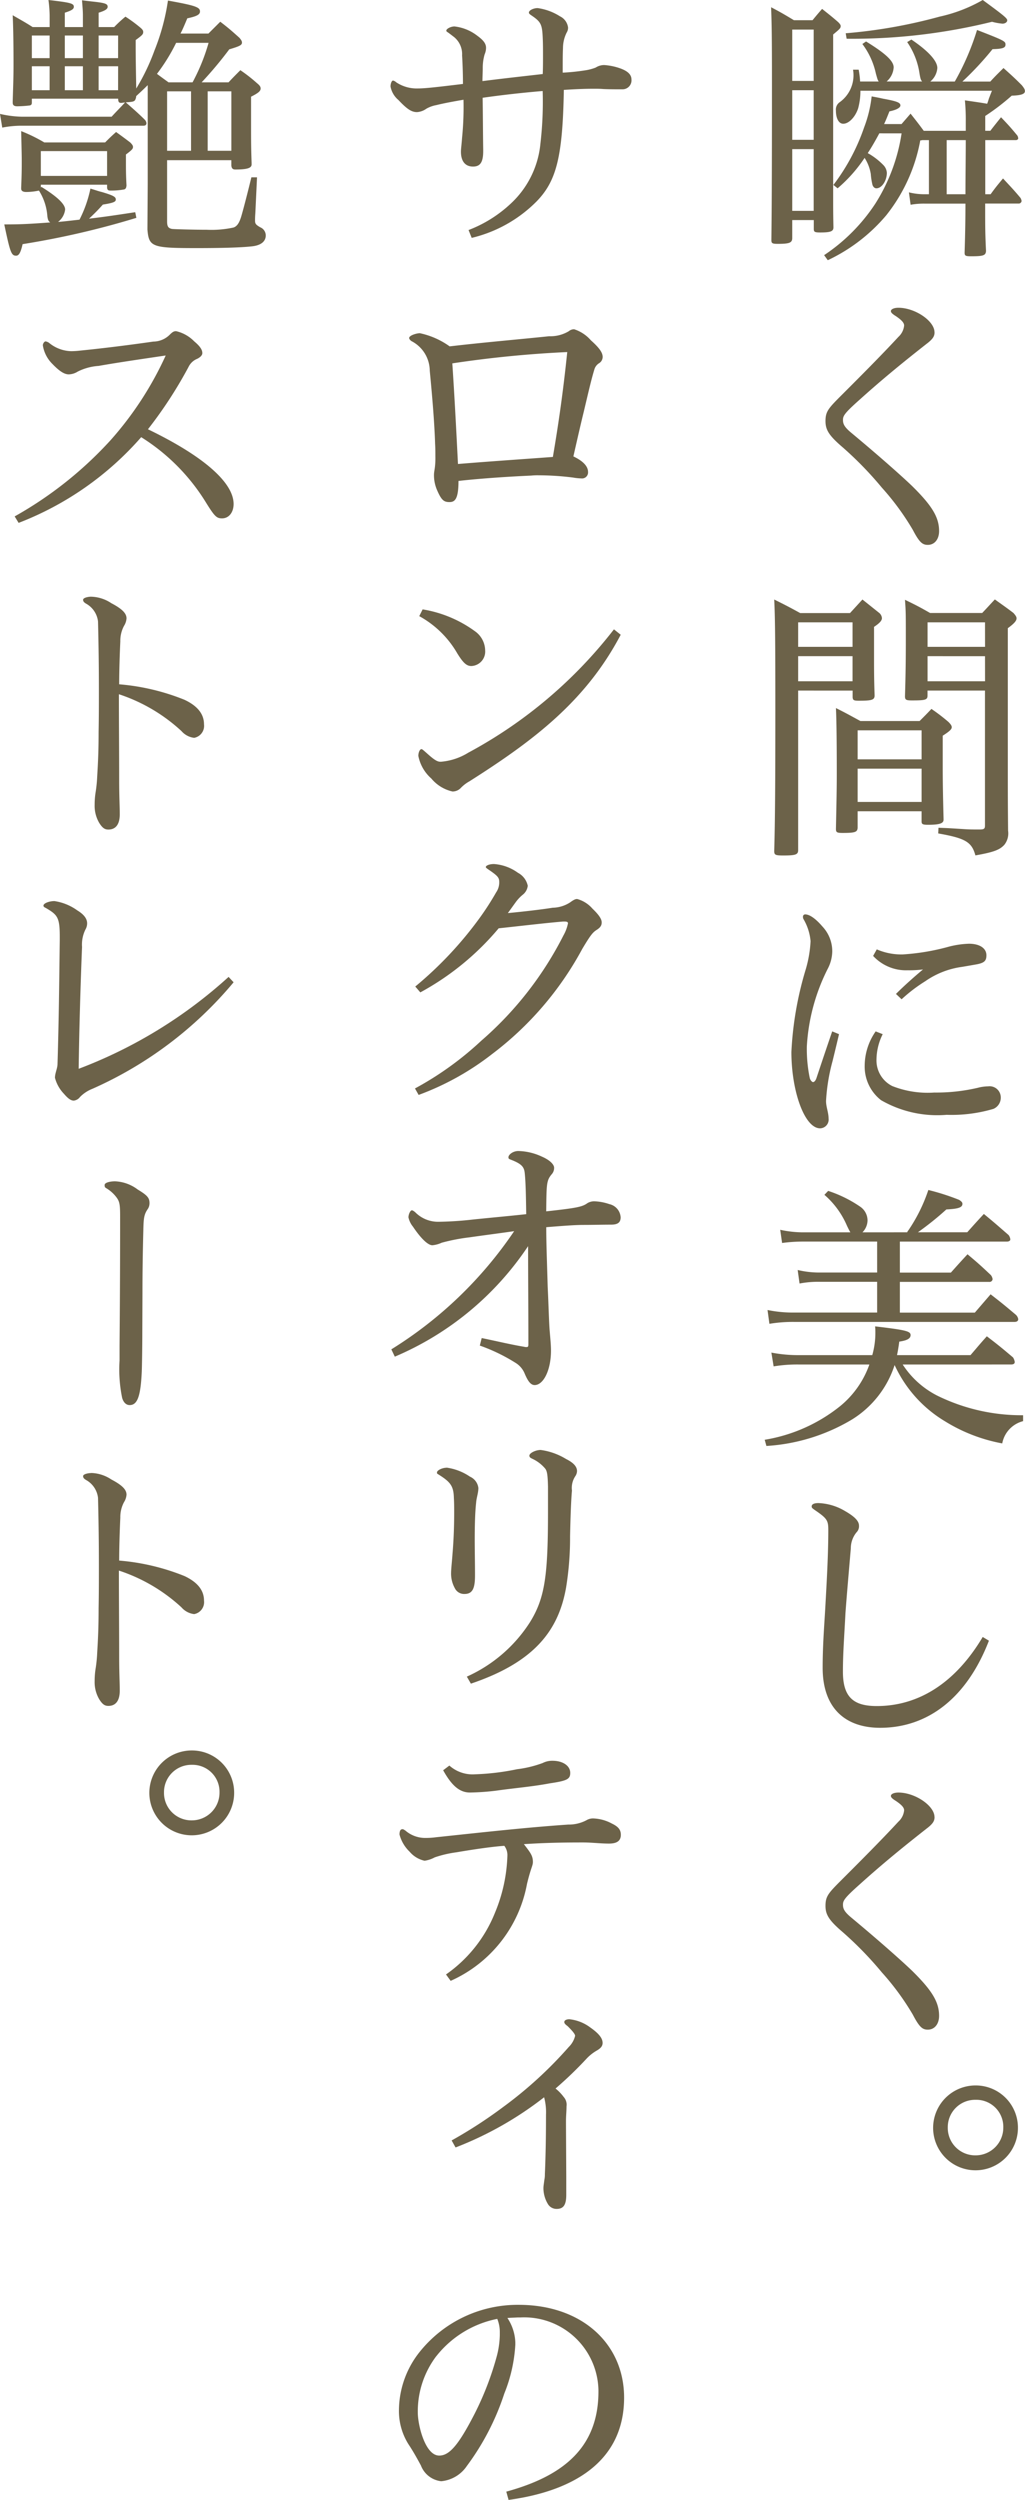 <svg xmlns="http://www.w3.org/2000/svg" xmlns:xlink="http://www.w3.org/1999/xlink" width="54.408" height="132.637" viewBox="0 0 54.408 132.637"><defs><clipPath id="a"><rect width="54.408" height="132.637" fill="#6c6249"/></clipPath></defs><g clip-path="url(#a)"><path d="M55.862,12.655c-.014.224-.15.284-.763.284-.3,0-.344-.031-.344-.2.015-1.346.03-3.006.03-8.346,0-2.5-.015-3.216-.045-4.009.538.284.688.374,1.211.688h.988c.209-.254.284-.344.508-.6.374.3.494.389.852.7.09.09.135.15.135.209,0,.12-.059.165-.4.449v8.8c0,.314,0,.763.015,1.436,0,.209-.15.269-.7.269-.3,0-.344-.03-.344-.194v-.464H55.862ZM57,1.57H55.862V4.293H57ZM55.862,7.419H57V4.786H55.862Zm0,3.769H57V7.913H55.862Zm4.622-4.113c-.224.419-.434.778-.613,1.047a.609.609,0,0,0,.1.06,3.637,3.637,0,0,1,.719.568.643.643,0,0,1,.194.419c0,.419-.269.823-.553.823-.09,0-.165-.06-.21-.179a3.679,3.679,0,0,1-.09-.583,2.274,2.274,0,0,0-.328-.853A7.734,7.734,0,0,1,58.27,9.992l-.224-.179a10.8,10.8,0,0,0,1.631-3.052,6.651,6.651,0,0,0,.4-1.646c.254.045.479.09.6.12.748.135.927.21.927.359,0,.12-.209.24-.583.315-.15.374-.21.523-.284.673h.927l.479-.553c.328.419.358.449.7.912h2.23V6.447a10.751,10.751,0,0,0-.046-1.122c.628.09.837.12,1.181.18a2.516,2.516,0,0,0,.09-.27c.076-.194.09-.239.165-.419H59.481a3.552,3.552,0,0,1-.119.927c-.15.464-.494.823-.793.823-.239,0-.389-.284-.389-.7a.471.471,0,0,1,.209-.449,1.762,1.762,0,0,0,.7-1.72h.3a5.1,5.1,0,0,1,.076.628h.987c-.06-.09-.06-.1-.15-.419a4.017,4.017,0,0,0-.718-1.571L59.78,2.2c1.018.628,1.466,1.032,1.466,1.376a1.064,1.064,0,0,1-.375.748h1.885c-.075-.09-.089-.15-.135-.4a3.948,3.948,0,0,0-.658-1.691l.224-.134c.867.583,1.377,1.122,1.377,1.51a1.032,1.032,0,0,1-.374.718h1.3a13.616,13.616,0,0,0,1.181-2.737c1.466.569,1.511.6,1.511.778s-.165.225-.688.24a16.588,16.588,0,0,1-1.6,1.72h1.481c.314-.344.418-.434.7-.718.434.389.569.508.973.912.12.15.165.224.165.314,0,.15-.194.225-.7.24a11.967,11.967,0,0,1-1.406,1.076V6.94h.27c.194-.254.388-.494.568-.718.4.419.508.538.867.972a.334.334,0,0,1,.045.15c0,.045-.06.09-.12.09H66.108v2.872h.284c.27-.374.36-.479.658-.838.4.434.539.569.928,1.033a.454.454,0,0,1,.059.165.158.158,0,0,1-.134.135h-1.8v.284c0,.9,0,1.316.045,2.229-.015.239-.135.284-.793.284-.3,0-.344-.03-.344-.194.03-.973.045-1.735.045-2.6H62.877a4.024,4.024,0,0,0-.732.06l-.09-.658a3.379,3.379,0,0,0,.838.1h.224V7.434h-.359a.253.253,0,0,1-.1.015,8.947,8.947,0,0,1-1.81,3.979,9.164,9.164,0,0,1-3.1,2.379l-.194-.269A9.618,9.618,0,0,0,60.275,10.8a9.652,9.652,0,0,0,1.391-3.724ZM58.7,1.765A27.182,27.182,0,0,0,63.685.882,8.039,8.039,0,0,0,65.974,0c1.122.823,1.3.972,1.3,1.077s-.12.179-.254.179a3.255,3.255,0,0,1-.553-.1,31,31,0,0,1-7.718.9Zm6.357,8.541c0-1,.016-1.96.016-2.872H64.059v2.872Z" transform="translate(-13.809)" fill="#6c6249"/><path d="M64.39,23.142c0,.194-.076.329-.329.538-1.3,1.018-2.438,1.945-3.665,3.052-.808.718-.867.852-.867,1.063s.076.374.434.673c1.6,1.331,2.8,2.408,3.247,2.841,1.046,1.033,1.421,1.646,1.421,2.379,0,.434-.239.733-.6.733-.284,0-.449-.135-.793-.793a13.72,13.72,0,0,0-1.645-2.244,18.8,18.8,0,0,0-2.079-2.139c-.734-.628-.913-.928-.913-1.392,0-.508.15-.673.837-1.361.973-.972,2.109-2.109,3.037-3.111a.935.935,0,0,0,.3-.6c0-.15-.149-.3-.434-.494-.194-.12-.269-.194-.269-.269,0-.1.164-.179.4-.179.882,0,1.915.7,1.915,1.3" transform="translate(-14.783 -5.51)" fill="#6c6249"/><path d="M56.231,47.372v8.466c0,.239-.135.284-.792.284-.419,0-.479-.03-.479-.239.046-1.541.06-3.769.06-7.449,0-3.739-.014-4.981-.06-5.894.6.3.778.389,1.377.719h2.647l.659-.719.9.719a.4.4,0,0,1,.135.269c0,.12-.1.253-.419.464v1.481c0,.823,0,1.256.03,2.154,0,.239-.135.284-.838.284-.268,0-.314-.03-.329-.179v-.359Zm2.887-3.62H56.231v1.3h2.887Zm0,1.795H56.231v1.331h2.887Zm.27,9.11c-.016.224-.135.269-.793.269-.3,0-.359-.03-.359-.209.03-1.481.045-2.094.045-2.977,0-1.631-.015-2.842-.045-3.44.569.284.748.389,1.3.688h3.141c.21-.209.419-.419.628-.643a10.18,10.18,0,0,1,.9.688c.135.135.179.209.179.284,0,.1-.1.209-.479.449v1.541c0,1.032.014,1.645.044,2.872v.045c0,.194-.209.269-.822.269-.285,0-.345-.03-.345-.18v-.538H59.388Zm3.395-5.176H59.388v1.54h3.395Zm-3.395,3.8h3.395V51.515H59.388Zm3.71-5.909v.269c0,.224-.12.254-.823.254-.314,0-.374-.03-.374-.224.03-.988.045-1.75.045-2.992,0-1.436,0-1.5-.045-2.124.583.284.763.374,1.331.7H66c.3-.315.388-.419.672-.719.434.314.569.4.987.719.12.134.165.209.165.284,0,.135-.135.283-.464.523v6.91c0,2.154,0,2.154.014,3.83a.978.978,0,0,1-.194.748c-.254.284-.6.4-1.541.568-.194-.718-.538-.912-1.974-1.166l.015-.3c.464.015.464.015,1.181.06.464.03.479.03,1.017.03.224,0,.269-.045.269-.209V47.372Zm3.051-3.62H63.1v1.3h3.051Zm0,1.795H63.1v1.331h3.051Z" transform="translate(-13.864 -10.731)" fill="#6c6249"/><path d="M58.708,71.239c-.045.194-.194.823-.345,1.436a10.111,10.111,0,0,0-.344,2.109c0,.314.135.614.135.927a.464.464,0,0,1-.449.524c-.823,0-1.525-1.96-1.525-4.053a18.038,18.038,0,0,1,.748-4.338,6.411,6.411,0,0,0,.27-1.54,2.8,2.8,0,0,0-.374-1.167.245.245,0,0,1-.03-.134.118.118,0,0,1,.119-.12c.239,0,.569.239.913.642a1.914,1.914,0,0,1,.523,1.347,2.069,2.069,0,0,1-.209.837A10.409,10.409,0,0,0,57,71.882a7.608,7.608,0,0,0,.15,1.661c.03.15.135.239.179.239.061,0,.135-.075.18-.209.269-.808.494-1.481.837-2.483Zm2.319,0a3.067,3.067,0,0,0-.33,1.347,1.518,1.518,0,0,0,.838,1.406,5.121,5.121,0,0,0,2.228.344,9.669,9.669,0,0,0,2.319-.254,2.239,2.239,0,0,1,.538-.075.593.593,0,0,1,.674.583.644.644,0,0,1-.39.613,7.817,7.817,0,0,1-2.482.315,5.969,5.969,0,0,1-3.485-.778,2.258,2.258,0,0,1-.867-1.824,3.207,3.207,0,0,1,.583-1.825Zm-.315-4.5a3.279,3.279,0,0,0,1.377.269,11.914,11.914,0,0,0,2.364-.389,4.826,4.826,0,0,1,1.152-.179c.568,0,.927.239.927.613,0,.284-.1.4-.508.479-.254.045-.508.09-.778.135a4.456,4.456,0,0,0-1.96.763,8.222,8.222,0,0,0-1.256.958l-.3-.284c.434-.434.973-.913,1.436-1.3a5.649,5.649,0,0,1-.808.045,2.378,2.378,0,0,1-1.84-.763Z" transform="translate(-14.172 -16.367)" fill="#6c6249"/><path d="M61.609,93.7a4.746,4.746,0,0,0,1.854,1.661A10.129,10.129,0,0,0,68,96.391v.315a1.5,1.5,0,0,0-1.107,1.181,8.79,8.79,0,0,1-3.051-1.181,6.76,6.76,0,0,1-2.662-2.977,5.319,5.319,0,0,1-2.259,2.887,10.018,10.018,0,0,1-4.547,1.406l-.09-.329A8.62,8.62,0,0,0,58.3,95.9a5,5,0,0,0,1.54-2.2H56.119a7.624,7.624,0,0,0-1.361.1l-.12-.733a7.429,7.429,0,0,0,1.466.135h3.89a4.293,4.293,0,0,0,.164-1.211,2.816,2.816,0,0,0-.014-.315c1.629.194,1.884.254,1.884.464,0,.18-.179.285-.6.345-.06.434-.09.568-.12.718h3.9c.374-.434.479-.569.867-1,.628.479.808.629,1.391,1.122a.59.59,0,0,1,.09.239c0,.09-.06.135-.194.135Zm.239-7.015a.257.257,0,0,1,.06-.1A8.659,8.659,0,0,0,62.97,84.44a12.292,12.292,0,0,1,1.631.523c.12.075.179.135.179.209,0,.194-.209.269-.853.3a15.983,15.983,0,0,1-1.51,1.212h2.618c.374-.419.493-.553.882-.972.583.479.748.628,1.316,1.122a.489.489,0,0,1,.09.224c0,.075-.074.12-.179.12H61.459v1.645h2.708c.374-.419.494-.553.882-.972.554.464.719.613,1.242,1.107a.455.455,0,0,1,.09.209.16.16,0,0,1-.18.15H61.459v1.63h3.979l.837-.972c.6.464.778.613,1.347,1.092a.417.417,0,0,1,.12.224c0,.1-.076.15-.2.15H55.881a7.569,7.569,0,0,0-1.347.1l-.1-.733a6.721,6.721,0,0,0,1.451.135h4.367v-1.63H57.256a5.247,5.247,0,0,0-1.122.09l-.1-.718a4.932,4.932,0,0,0,1.226.134h2.992V87.177H56.359a8.5,8.5,0,0,0-1.152.075l-.1-.7a5.754,5.754,0,0,0,1.272.135h2.453c-.046-.075-.06-.1-.179-.344a4.522,4.522,0,0,0-1.2-1.646l.2-.209a6.665,6.665,0,0,1,1.7.838.889.889,0,0,1,.39.733.924.924,0,0,1-.27.628Z" transform="translate(-13.693 -21.301)" fill="#6c6249"/><path d="M67.029,113.96c-1.167,3.022-3.23,4.622-5.774,4.622-1.824,0-3.052-1.017-3.052-3.186,0-1.122.076-2.109.135-3.1.075-1.346.165-2.872.165-4.218,0-.508-.075-.613-.734-1.062-.1-.075-.149-.1-.149-.179,0-.12.135-.179.358-.179a2.961,2.961,0,0,1,1.406.419c.524.3.748.538.748.778a.457.457,0,0,1-.134.359,1.34,1.34,0,0,0-.3.852c-.1,1.182-.209,2.408-.284,3.426-.06,1.2-.135,2.109-.135,3.111,0,1.347.553,1.825,1.795,1.825,2.29,0,4.219-1.3,5.625-3.665Z" transform="translate(-14.536 -26.907)" fill="#6c6249"/><path d="M64.39,128.5c0,.194-.076.329-.329.538-1.3,1.018-2.438,1.945-3.665,3.052-.808.718-.867.852-.867,1.063s.076.374.434.673c1.6,1.331,2.8,2.408,3.247,2.841,1.046,1.033,1.421,1.646,1.421,2.379,0,.434-.239.733-.6.733-.284,0-.449-.135-.793-.793a13.72,13.72,0,0,0-1.645-2.244,18.8,18.8,0,0,0-2.079-2.139c-.734-.628-.913-.928-.913-1.392,0-.508.15-.673.837-1.361.973-.972,2.109-2.109,3.037-3.111a.935.935,0,0,0,.3-.6c0-.15-.149-.3-.434-.493-.194-.12-.269-.194-.269-.269,0-.1.164-.179.4-.179.882,0,1.915.7,1.915,1.3" transform="translate(-14.783 -32.088)" fill="#6c6249"/><path d="M70.744,150.21a2.251,2.251,0,1,1-2.243-2.228,2.24,2.24,0,0,1,2.243,2.228m-3.724,0a1.455,1.455,0,0,0,1.481,1.481,1.47,1.47,0,0,0,1.466-1.481,1.431,1.431,0,0,0-1.466-1.466,1.452,1.452,0,0,0-1.481,1.466" transform="translate(-16.711 -37.331)" fill="#6c6249"/><path d="M70.744,150.21a2.251,2.251,0,1,1-2.243-2.228,2.24,2.24,0,0,1,2.243,2.228m-3.724,0a1.455,1.455,0,0,0,1.481,1.481,1.47,1.47,0,0,0,1.466-1.481,1.431,1.431,0,0,0-1.466-1.466,1.452,1.452,0,0,0-1.481,1.466" transform="translate(-58.315 -55.105)" fill="#6c6249"/><path d="M31.864,12.353a6.843,6.843,0,0,0,2.228-1.391,4.977,4.977,0,0,0,1.586-3.186,19.2,19.2,0,0,0,.12-2.8c-1.062.09-2.139.209-3.186.359.015.927.015,1.81.03,2.737v.09c0,.583-.15.823-.539.823-.418,0-.643-.284-.643-.793,0-.135.03-.329.06-.734a16.522,16.522,0,0,0,.076-2.019c-.434.075-1.018.179-1.436.284a1.657,1.657,0,0,0-.538.194.952.952,0,0,1-.494.179c-.284,0-.523-.15-.987-.643a1.219,1.219,0,0,1-.419-.718c0-.15.06-.314.135-.314a.364.364,0,0,1,.164.09,1.956,1.956,0,0,0,1.152.329c.4,0,1.033-.075,2.394-.239,0-.449-.016-1.033-.046-1.511a1.172,1.172,0,0,0-.419-.972c-.12-.09-.209-.165-.359-.269a.1.1,0,0,1-.06-.075c0-.1.239-.224.434-.224a2.417,2.417,0,0,1,1.212.494c.329.239.464.419.464.643a.891.891,0,0,1-.075.344,2.527,2.527,0,0,0-.1.719c0,.224-.016.464-.016.7,1.063-.135,2.14-.254,3.2-.375.014-.343.014-.657.014-.972s0-.613-.014-.927c-.03-.733-.09-.867-.6-1.211-.09-.06-.135-.1-.135-.15,0-.12.24-.239.464-.239a2.947,2.947,0,0,1,1.181.434.768.768,0,0,1,.435.6.493.493,0,0,1-.076.269,1.842,1.842,0,0,0-.194.823c-.015.285-.015.689-.015,1.3a11.193,11.193,0,0,0,1.166-.119,2.581,2.581,0,0,0,.583-.15.84.84,0,0,1,.449-.135,3.17,3.17,0,0,1,.823.165c.434.15.629.344.629.6a.476.476,0,0,1-.479.523c-.344,0-.674,0-1.017-.015-.165-.015-.344-.015-.508-.015-.553,0-1.092.03-1.586.06-.06,3.575-.4,4.846-1.451,5.923a7.213,7.213,0,0,1-3.44,1.93Z" transform="translate(-6.993 -0.147)" fill="#6c6249"/><path d="M29.609,23.571a4.227,4.227,0,0,1,1.585.7c1.78-.209,3.56-.359,5.28-.538a1.891,1.891,0,0,0,1.048-.269.419.419,0,0,1,.284-.1,1.984,1.984,0,0,1,.882.583c.4.359.628.628.628.882a.392.392,0,0,1-.179.329.581.581,0,0,0-.254.314c-.179.584-.329,1.257-.568,2.259-.165.673-.315,1.332-.553,2.379.508.239.778.523.778.823a.319.319,0,0,1-.359.344,3.014,3.014,0,0,1-.434-.045,14.767,14.767,0,0,0-1.825-.12,3.383,3.383,0,0,0-.4.015c-.987.045-2.528.135-3.859.284,0,.972-.194,1.122-.479,1.122s-.419-.09-.643-.6a1.987,1.987,0,0,1-.179-.852c0-.135.044-.3.06-.508a4.146,4.146,0,0,0,.014-.464c0-.194,0-.434-.014-.658-.03-1.018-.135-2.349-.284-3.89a1.783,1.783,0,0,0-.973-1.57c-.044-.03-.12-.1-.12-.165,0-.135.39-.254.569-.254m2.019,6.94c1.645-.135,3.4-.254,5.04-.374.345-2.02.569-3.695.763-5.565a58.959,58.959,0,0,0-6.1.6c.12,1.81.209,3.531.3,5.34" transform="translate(-7.326 -5.893)" fill="#6c6249"/><path d="M40.44,44.587c-1.855,3.53-4.637,5.624-8.033,7.779a1.913,1.913,0,0,0-.464.359.6.6,0,0,1-.434.179,2.042,2.042,0,0,1-1.122-.689,2.139,2.139,0,0,1-.689-1.2c0-.179.076-.359.165-.359.044,0,.09.045.344.269.434.389.553.4.688.4a3.256,3.256,0,0,0,1.451-.479A24.352,24.352,0,0,0,40.081,44.3ZM29.925,43.241a6.464,6.464,0,0,1,2.767,1.152,1.269,1.269,0,0,1,.553,1.031.767.767,0,0,1-.733.823c-.254,0-.434-.165-.748-.673A5.23,5.23,0,0,0,29.746,43.6Z" transform="translate(-7.492 -10.908)" fill="#6c6249"/><path d="M29.47,67.808a19.846,19.846,0,0,0,3.426-3.65,14.716,14.716,0,0,0,.867-1.347.922.922,0,0,0,.164-.538c0-.239-.06-.329-.613-.7-.059-.045-.1-.075-.1-.1,0-.09.2-.165.434-.165a2.454,2.454,0,0,1,1.27.464,1.02,1.02,0,0,1,.523.688.7.7,0,0,1-.268.479,2.14,2.14,0,0,0-.389.419c-.12.164-.3.419-.4.553.808-.075,1.824-.194,2.378-.284a1.757,1.757,0,0,0,.928-.284c.224-.165.3-.179.374-.179a1.643,1.643,0,0,1,.808.508c.343.329.494.553.494.733,0,.135-.044.254-.254.389s-.313.239-.777,1.017a17.218,17.218,0,0,1-4.787,5.58,14.46,14.46,0,0,1-3.9,2.169l-.194-.344a16.961,16.961,0,0,0,3.515-2.528,18.4,18.4,0,0,0,4.368-5.595,2.137,2.137,0,0,0,.239-.643c0-.06-.06-.09-.164-.09h-.105c-1.047.09-2.272.239-3.41.359a14.361,14.361,0,0,1-4.159,3.4Z" transform="translate(-7.427 -15.464)" fill="#6c6249"/><path d="M27.78,92.2A21.577,21.577,0,0,0,34.3,85.929c-.943.135-1.541.209-2.379.329a10.079,10.079,0,0,0-1.466.284,1.526,1.526,0,0,1-.494.135c-.269,0-.673-.449-1.033-.987a1.166,1.166,0,0,1-.239-.493c0-.165.1-.374.179-.374.046,0,.09.03.179.1a1.7,1.7,0,0,0,1.227.508,18.119,18.119,0,0,0,1.839-.12c1.166-.12,1.87-.179,2.827-.284-.015-1.062-.03-1.706-.076-2.154-.03-.344-.149-.508-.732-.733-.12-.045-.135-.06-.135-.135,0-.135.24-.329.523-.329a3.109,3.109,0,0,1,1.257.3c.479.209.644.449.644.583a.5.5,0,0,1-.135.359c-.269.33-.269.493-.284,1.96,1.631-.179,1.915-.239,2.184-.434a.7.7,0,0,1,.359-.1,2.744,2.744,0,0,1,.808.15.765.765,0,0,1,.6.7c0,.284-.165.389-.508.389-.494,0-.973.015-1.466.015-.434,0-1.032.045-1.975.12,0,.853.03,1.525.076,3.171.044.852.06,1.66.1,2.259.045.538.075.823.075,1.122,0,1.032-.4,1.825-.867,1.825-.224,0-.374-.24-.538-.629a1.2,1.2,0,0,0-.434-.523A9.4,9.4,0,0,0,32.477,92l.1-.4c.867.179,1.54.344,2.258.464a.378.378,0,0,0,.12.015c.09,0,.1-.045.1-.164,0-1.9-.015-3.366-.015-5.191a16.009,16.009,0,0,1-7.075,5.864Z" transform="translate(-7.008 -20.605)" fill="#6c6249"/><path d="M31.53,103.824a2.906,2.906,0,0,1,1.241.479.756.756,0,0,1,.448.6c0,.269-.1.508-.119.778-.06.538-.075,1.286-.075,1.945,0,.643.015,1.271.015,1.914s-.105.988-.553.988a.548.548,0,0,1-.523-.315,1.584,1.584,0,0,1-.194-.808c0-.194.059-.733.074-.987.061-.718.09-1.466.09-2.2,0-.254,0-.523-.016-.778-.014-.643-.179-.852-.823-1.256-.045-.03-.075-.03-.075-.1,0-.12.284-.254.509-.254m1.077,11.084a7.73,7.73,0,0,0,3.35-2.887c.808-1.3.958-2.513.958-5.924v-1.271c-.015-.613-.045-.823-.15-.957a1.975,1.975,0,0,0-.688-.523c-.09-.045-.15-.075-.15-.165,0-.135.33-.3.6-.3a3.475,3.475,0,0,1,1.346.479c.39.194.583.4.583.643a.513.513,0,0,1-.09.269,1.122,1.122,0,0,0-.179.763c-.045.523-.075,1.257-.1,2.423a16.442,16.442,0,0,1-.209,2.708c-.4,2.3-1.691,3.978-5.056,5.115Z" transform="translate(-7.826 -25.954)" fill="#6c6249"/><path d="M30.828,136.28A7.274,7.274,0,0,0,33.43,133a8.507,8.507,0,0,0,.658-3.051.809.809,0,0,0-.165-.494c-.643.045-1.57.179-2.542.344a5.993,5.993,0,0,0-1.152.269,1.6,1.6,0,0,1-.538.179,1.446,1.446,0,0,1-.793-.479,1.944,1.944,0,0,1-.538-.912c0-.254.09-.284.165-.284.03,0,.06.015.15.075a1.6,1.6,0,0,0,1,.389A4.14,4.14,0,0,0,30.3,129c2.678-.284,4.831-.523,7.015-.673a2.011,2.011,0,0,0,.958-.224.676.676,0,0,1,.4-.1,2.225,2.225,0,0,1,.957.269c.344.165.479.329.479.6,0,.314-.2.464-.629.464-.464,0-.912-.06-1.376-.06-1.047,0-1.975.015-3.141.09.344.449.478.613.478.942,0,.21-.1.285-.313,1.167a7.026,7.026,0,0,1-4.053,5.145Zm.179-11.084a1.849,1.849,0,0,0,1.361.464,12.877,12.877,0,0,0,2.229-.269,6.024,6.024,0,0,0,1.361-.329,1.116,1.116,0,0,1,.523-.12c.554,0,.942.269.942.643,0,.329-.164.419-1.076.553-.943.179-1.9.254-2.843.389a12.72,12.72,0,0,1-1.406.1c-.553,0-.973-.374-1.421-1.181Z" transform="translate(-7.154 -31.518)" fill="#6c6249"/><path d="M32.061,149.714a24.309,24.309,0,0,0,2.723-1.765,21.666,21.666,0,0,0,3.5-3.2,1.223,1.223,0,0,0,.331-.583c0-.09-.12-.239-.374-.494-.061-.06-.2-.135-.2-.239s.135-.15.269-.15a2.233,2.233,0,0,1,1.107.434c.448.314.658.568.658.823,0,.149-.075.268-.3.4a2.367,2.367,0,0,0-.537.419,20.376,20.376,0,0,1-1.661,1.6,2.445,2.445,0,0,1,.433.449.614.614,0,0,1,.15.494c0,.253-.029.508-.029.778,0,.224,0,.224.015,2.932v.987c0,.538-.15.748-.509.748a.531.531,0,0,1-.463-.254,1.631,1.631,0,0,1-.24-.853c0-.119.031-.268.046-.419a1.351,1.351,0,0,0,.03-.314c.045-1.017.06-2.094.06-3.155a3.06,3.06,0,0,0-.1-.928,18.43,18.43,0,0,1-4.7,2.663Z" transform="translate(-8.088 -36.145)" fill="#6c6249"/><path d="M34.018,173.459c3.007-.823,4.922-2.334,4.892-5.385a3.944,3.944,0,0,0-4.129-3.858h-.15c-.253.015-.387.015-.553.029a2.5,2.5,0,0,1,.42,1.287v.135a8.139,8.139,0,0,1-.585,2.588,13.4,13.4,0,0,1-1.989,3.844,1.846,1.846,0,0,1-1.361.808,1.308,1.308,0,0,1-1.077-.837c-.179-.329-.389-.718-.658-1.122a3.307,3.307,0,0,1-.508-1.824A5.011,5.011,0,0,1,29.457,166a6.658,6.658,0,0,1,5.221-2.453c3.35,0,5.594,2.064,5.594,4.922,0,3.485-2.842,4.981-6.133,5.429Zm-3.71-7.195a4.857,4.857,0,0,0-.987,2.992c0,.673.39,2.274,1.122,2.289.553.015,1.048-.569,1.9-2.229a16.006,16.006,0,0,0,1.181-3.081,4.759,4.759,0,0,0,.15-1.077v-.165a1.825,1.825,0,0,0-.135-.7,5.466,5.466,0,0,0-3.231,1.975" transform="translate(-7.144 -41.256)" fill="#6c6249"/><path d="M12.131,4.368c.268-.284.358-.374.627-.644a8.2,8.2,0,0,1,.883.689c.15.12.194.194.194.283,0,.135-.12.24-.508.434V6.6c0,.838,0,1.227.029,2.05v.075c0,.194-.239.269-.867.269-.135,0-.194-.06-.209-.209V8.5H8.87v3.246c0,.269.06.359.254.4.076.015,1.182.045,1.855.045a5.484,5.484,0,0,0,1.421-.12c.165-.06.285-.209.39-.538.045-.135.239-.838.553-2.124h.3l-.09,1.914c-.015.18-.015.3-.015.375,0,.179.045.224.269.359a.469.469,0,0,1,.3.434c0,.329-.269.538-.763.583-.553.06-1.541.09-2.9.09-2.379,0-2.542-.06-2.618-.987l.015-2.408V4.518c-.239.239-.389.374-.613.583v.045c-.06.239-.075.254-.553.284.448.389.778.688,1,.912a.311.311,0,0,1,.1.194c0,.09-.06.135-.165.135H1.181a5.219,5.219,0,0,0-1.062.1L0,6.043a5.556,5.556,0,0,0,1.181.15H5.924c.314-.344.418-.434.718-.763a.292.292,0,0,1-.1.015.421.421,0,0,1-.12.015c-.105,0-.15-.06-.15-.209V5.236H1.691V5.43c0,.1-.016.135-.105.165a6.517,6.517,0,0,1-.673.045c-.165,0-.239-.06-.239-.194v-.06C.7,4.5.718,4.128.718,3.41.718,2.244.7,1.316.673.808c.464.27.614.345,1.062.629h.9V.808A6.845,6.845,0,0,0,2.572,0C3.739.135,3.919.179,3.919.359c0,.12-.1.194-.479.315v.763H4.4V.823C4.4.584,4.382.4,4.353.015c.21.03.374.045.494.06.718.075.868.12.868.284,0,.12-.135.209-.479.315v.763h.823a7.02,7.02,0,0,1,.6-.554,7.856,7.856,0,0,1,.793.584c.105.09.15.15.15.224,0,.12-.03.165-.4.434,0,.733,0,.733.015,1.735l.015.837A11.313,11.313,0,0,0,8.2,2.678,11.567,11.567,0,0,0,8.915.03c1.406.255,1.7.344,1.7.569v.03c-.015.15-.179.239-.673.344-.21.508-.284.658-.36.808h1.481l.629-.628c.448.344.583.464,1.017.852.1.12.135.179.135.254,0,.135-.12.194-.674.359a20.4,20.4,0,0,1-1.466,1.75ZM2.2,9.917c.823.508,1.257.912,1.257,1.2a.974.974,0,0,1-.374.658c.224-.015.6-.06,1.137-.12A6.506,6.506,0,0,0,4.8,10.007c.255.075.464.15.6.179.6.179.748.254.748.4,0,.12-.12.18-.688.269-.255.285-.419.449-.734.748.988-.12,1.362-.18,2.453-.344l.06.3A44.666,44.666,0,0,1,1.2,12.954c-.105.464-.2.613-.344.613-.255,0-.315-.165-.629-1.66.793,0,1.211-.015,2.438-.105-.1-.074-.12-.134-.15-.313a2.912,2.912,0,0,0-.448-1.377,3.244,3.244,0,0,1-.674.075q-.269,0-.269-.179v-.06c.03-.718.03-1.032.03-1.391,0-.254,0-.254-.03-1.6a8.433,8.433,0,0,1,1.227.6H5.58c.239-.239.314-.314.582-.553.33.239.434.314.748.553.1.1.15.165.15.24,0,.1-.06.164-.375.4v.434c0,.359,0,.643.03,1.211-.014.135-.044.179-.119.209a3.808,3.808,0,0,1-.733.06c-.12,0-.165-.03-.179-.15V9.8H2.168v.15Zm.434-8.032H1.691v1.2h.942Zm0,1.63H1.691V4.786h.942ZM2.168,9.334H5.684V8.017H2.168ZM4.4,1.885H3.44v1.2H4.4Zm0,1.63H3.44V4.786H4.4Zm1.87-1.63H5.235v1.2H6.268Zm0,1.63H5.235V4.786H6.268Zm3.949.853c.045-.076.045-.076.179-.344a10.279,10.279,0,0,0,.673-1.75H9.349A9.865,9.865,0,0,1,8.332,3.919c.239.18.448.329.613.449ZM8.87,8h1.271V4.846H8.87Zm2.154,0h1.257V4.846H11.024Z" fill="#6c6249"/><path d="M1.04,33.328A20.341,20.341,0,0,0,6.126,29.29a17.905,17.905,0,0,0,2.932-4.5c-1.107.165-2.468.36-3.561.553a2.887,2.887,0,0,0-1.107.3.936.936,0,0,1-.479.149c-.239,0-.508-.179-.867-.553a1.766,1.766,0,0,1-.508-.988c0-.09.075-.209.149-.209a.443.443,0,0,1,.209.1,1.916,1.916,0,0,0,1.152.419,4.233,4.233,0,0,0,.464-.03c1-.1,2.319-.254,3.889-.479a1.247,1.247,0,0,0,.882-.374c.15-.15.224-.179.33-.179a1.963,1.963,0,0,1,.957.538c.359.3.434.479.434.628,0,.12-.12.224-.269.3a.874.874,0,0,0-.464.434,22.86,22.86,0,0,1-2.154,3.306c2.947,1.421,4.547,2.827,4.547,3.964,0,.449-.254.763-.612.763-.285,0-.39-.09-.853-.837a10.679,10.679,0,0,0-3.44-3.471,16.54,16.54,0,0,1-6.507,4.548Z" transform="translate(-0.262 -5.928)" fill="#6c6249"/><path d="M6.335,42.341a2.02,2.02,0,0,1,1.062.344c.629.329.808.568.808.808a.863.863,0,0,1-.135.4,1.674,1.674,0,0,0-.194.823c-.03.613-.061,1.57-.061,2.273a11.813,11.813,0,0,1,3.47.823c.7.33,1.033.763,1.033,1.3a.646.646,0,0,1-.523.718,1.061,1.061,0,0,1-.674-.359A9.055,9.055,0,0,0,7.8,47.516c0,1.541.015,3.037.015,4.547,0,.913.031,1.377.031,1.825,0,.6-.27.808-.6.808-.165,0-.3-.045-.494-.359a1.789,1.789,0,0,1-.239-.957,4.217,4.217,0,0,1,.06-.718,7.38,7.38,0,0,0,.075-.778c.044-.748.075-1.362.075-2.364.015-.808.015-1.54.015-2.244,0-1.211-.015-2.349-.046-3.62a1.245,1.245,0,0,0-.627-.942c-.075-.045-.165-.1-.165-.209s.269-.165.434-.165" transform="translate(-1.489 -10.681)" fill="#6c6249"/><path d="M13.177,68.249A20.636,20.636,0,0,1,5.684,73.9a1.88,1.88,0,0,0-.659.434.486.486,0,0,1-.329.194c-.15,0-.3-.1-.523-.36a1.928,1.928,0,0,1-.479-.852c0-.239.12-.464.135-.7.075-2.482.09-4.293.12-6.6V65.81c0-.987-.12-1.137-.7-1.481-.105-.06-.165-.075-.165-.15,0-.12.3-.239.582-.239a2.761,2.761,0,0,1,1.212.493c.344.209.524.434.524.688a.649.649,0,0,1-.09.329,1.8,1.8,0,0,0-.18.928c-.075,1.839-.15,4.308-.179,6.461a24.938,24.938,0,0,0,7.958-4.876Z" transform="translate(-0.777 -16.13)" fill="#6c6249"/><path d="M9.426,91.838c0,.718-.015,1.735-.029,2.094-.06,1.286-.225,1.765-.643,1.765-.18,0-.33-.135-.4-.389a7.485,7.485,0,0,1-.136-1.975v-.778c.016-1.9.03-3.994.03-6.851,0-.718-.03-.837-.268-1.122a1.882,1.882,0,0,0-.48-.4c-.074-.045-.074-.09-.074-.164,0-.12.268-.194.554-.194a2.135,2.135,0,0,1,1.2.434c.494.3.628.434.628.718a.552.552,0,0,1-.089.314c-.209.3-.225.508-.239,1.152-.03,1.152-.046,2.183-.046,3.336Z" transform="translate(-1.872 -21.145)" fill="#6c6249"/><path d="M6.335,104.521a2.02,2.02,0,0,1,1.062.344c.629.329.808.568.808.808a.863.863,0,0,1-.135.4,1.674,1.674,0,0,0-.194.823c-.03.613-.061,1.57-.061,2.273a11.813,11.813,0,0,1,3.47.823c.7.33,1.033.763,1.033,1.3a.646.646,0,0,1-.523.718,1.061,1.061,0,0,1-.674-.359A9.055,9.055,0,0,0,7.8,109.7c0,1.541.015,3.037.015,4.547,0,.913.031,1.377.031,1.825,0,.6-.27.808-.6.808-.165,0-.3-.045-.494-.359a1.789,1.789,0,0,1-.239-.957,4.217,4.217,0,0,1,.06-.718,7.38,7.38,0,0,0,.075-.778c.044-.748.075-1.362.075-2.364.015-.808.015-1.54.015-2.244,0-1.211-.015-2.349-.046-3.62a1.245,1.245,0,0,0-.627-.942c-.075-.045-.165-.1-.165-.209s.269-.164.434-.164" transform="translate(-1.489 -26.367)" fill="#6c6249"/></g></svg>
